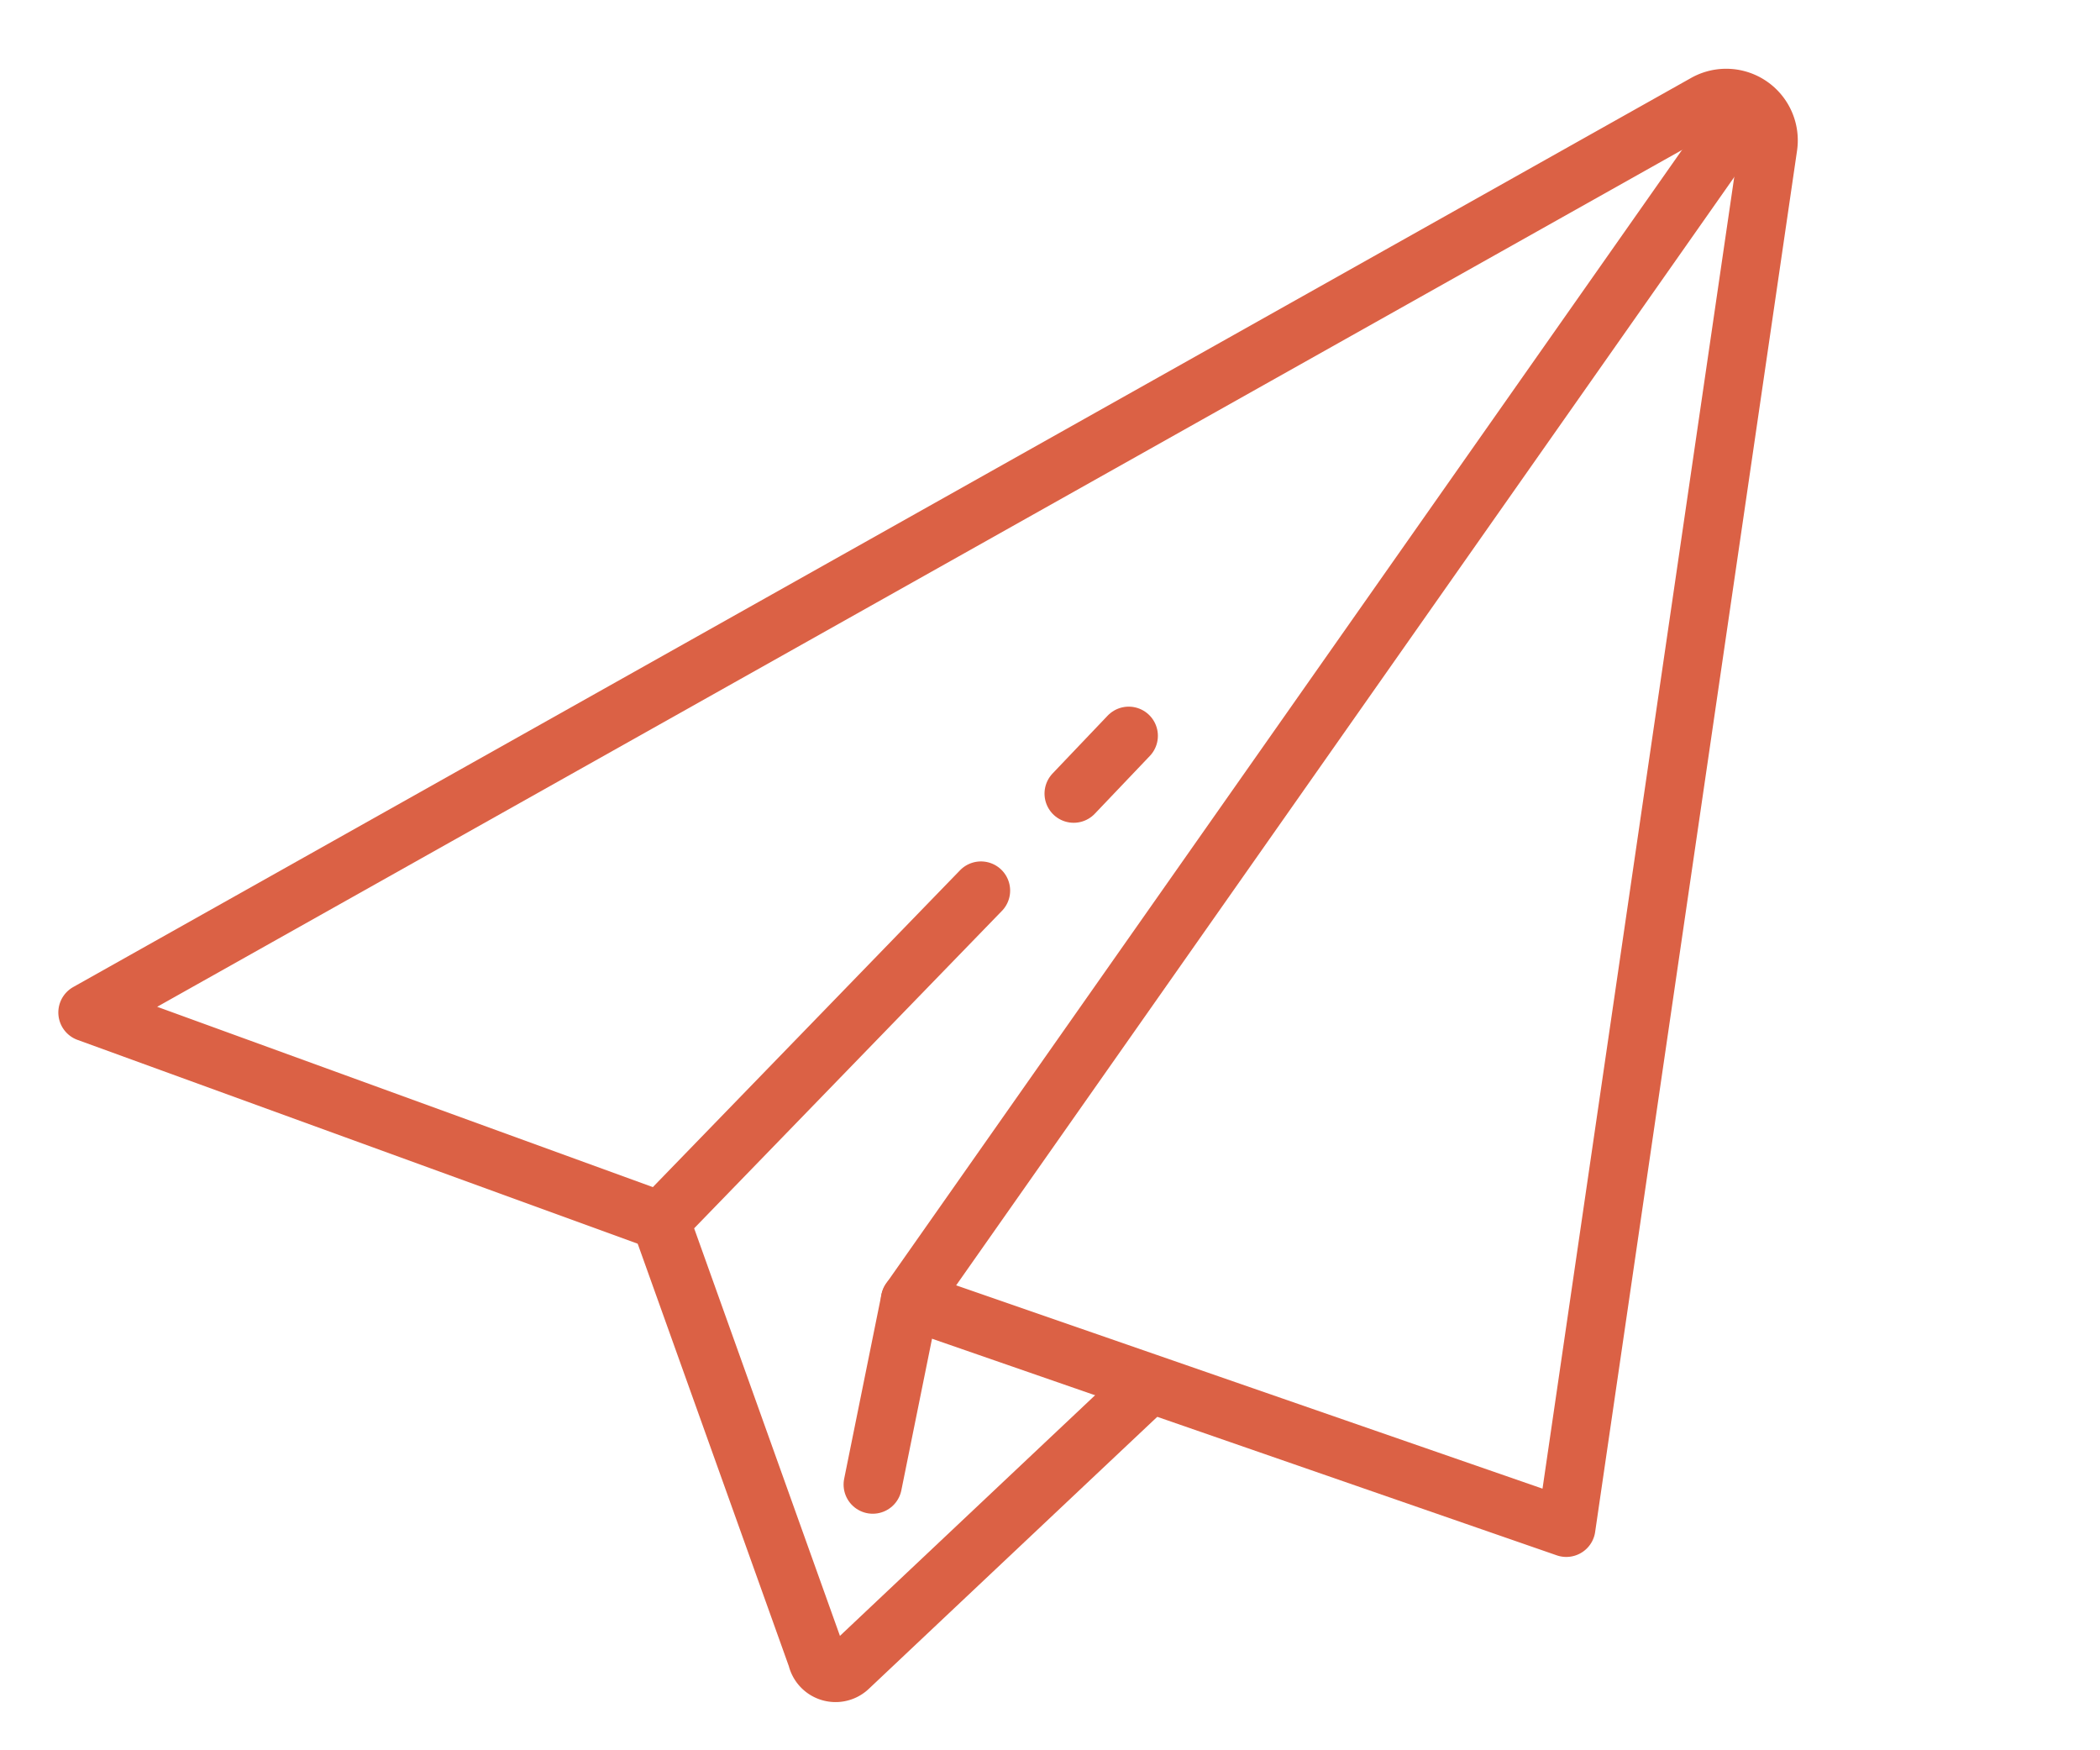<svg xmlns="http://www.w3.org/2000/svg" xmlns:xlink="http://www.w3.org/1999/xlink" width="72" height="60" viewBox="0 0 72 60"><defs><clipPath id="a"><rect width="72" height="60" transform="translate(0 0)" fill="none" stroke="#707070" stroke-width="1"/></clipPath></defs><g transform="translate(0 0)" clip-path="url(#a)"><g transform="translate(3 3.349)"><g transform="translate(0 0)"><path d="M31.111,44.129l22.5,7.8L60.534,4.574A1.455,1.455,0,0,0,58.382,3.1L2.91,34.265l19.648,7.147" transform="translate(-2.91 -2.906)" fill="none" stroke="#db6145" stroke-linecap="round" stroke-linejoin="round" stroke-width="2"/><path d="M88.492,115.076l-2.808,2.646-4.795,4.521L78.2,124.78a.658.658,0,0,1-1.093-.34L71.75,109.468,82.735,98.14" transform="translate(-52.102 -70.959)" fill="none" stroke="#db6145" stroke-linecap="round" stroke-linejoin="round" stroke-width="2"/><path d="M97.24,51.344l1.279-6.319L124.765,7.648l2.449-3.488" transform="translate(-70.317 -3.802)" fill="none" stroke="#db6145" stroke-linecap="round" stroke-linejoin="round" stroke-width="2"/><line y1="1.981" x2="1.887" transform="translate(33.812 21.875)" fill="none" stroke="#db6145" stroke-linecap="round" stroke-linejoin="round" stroke-width="2"/></g></g></g></svg>
